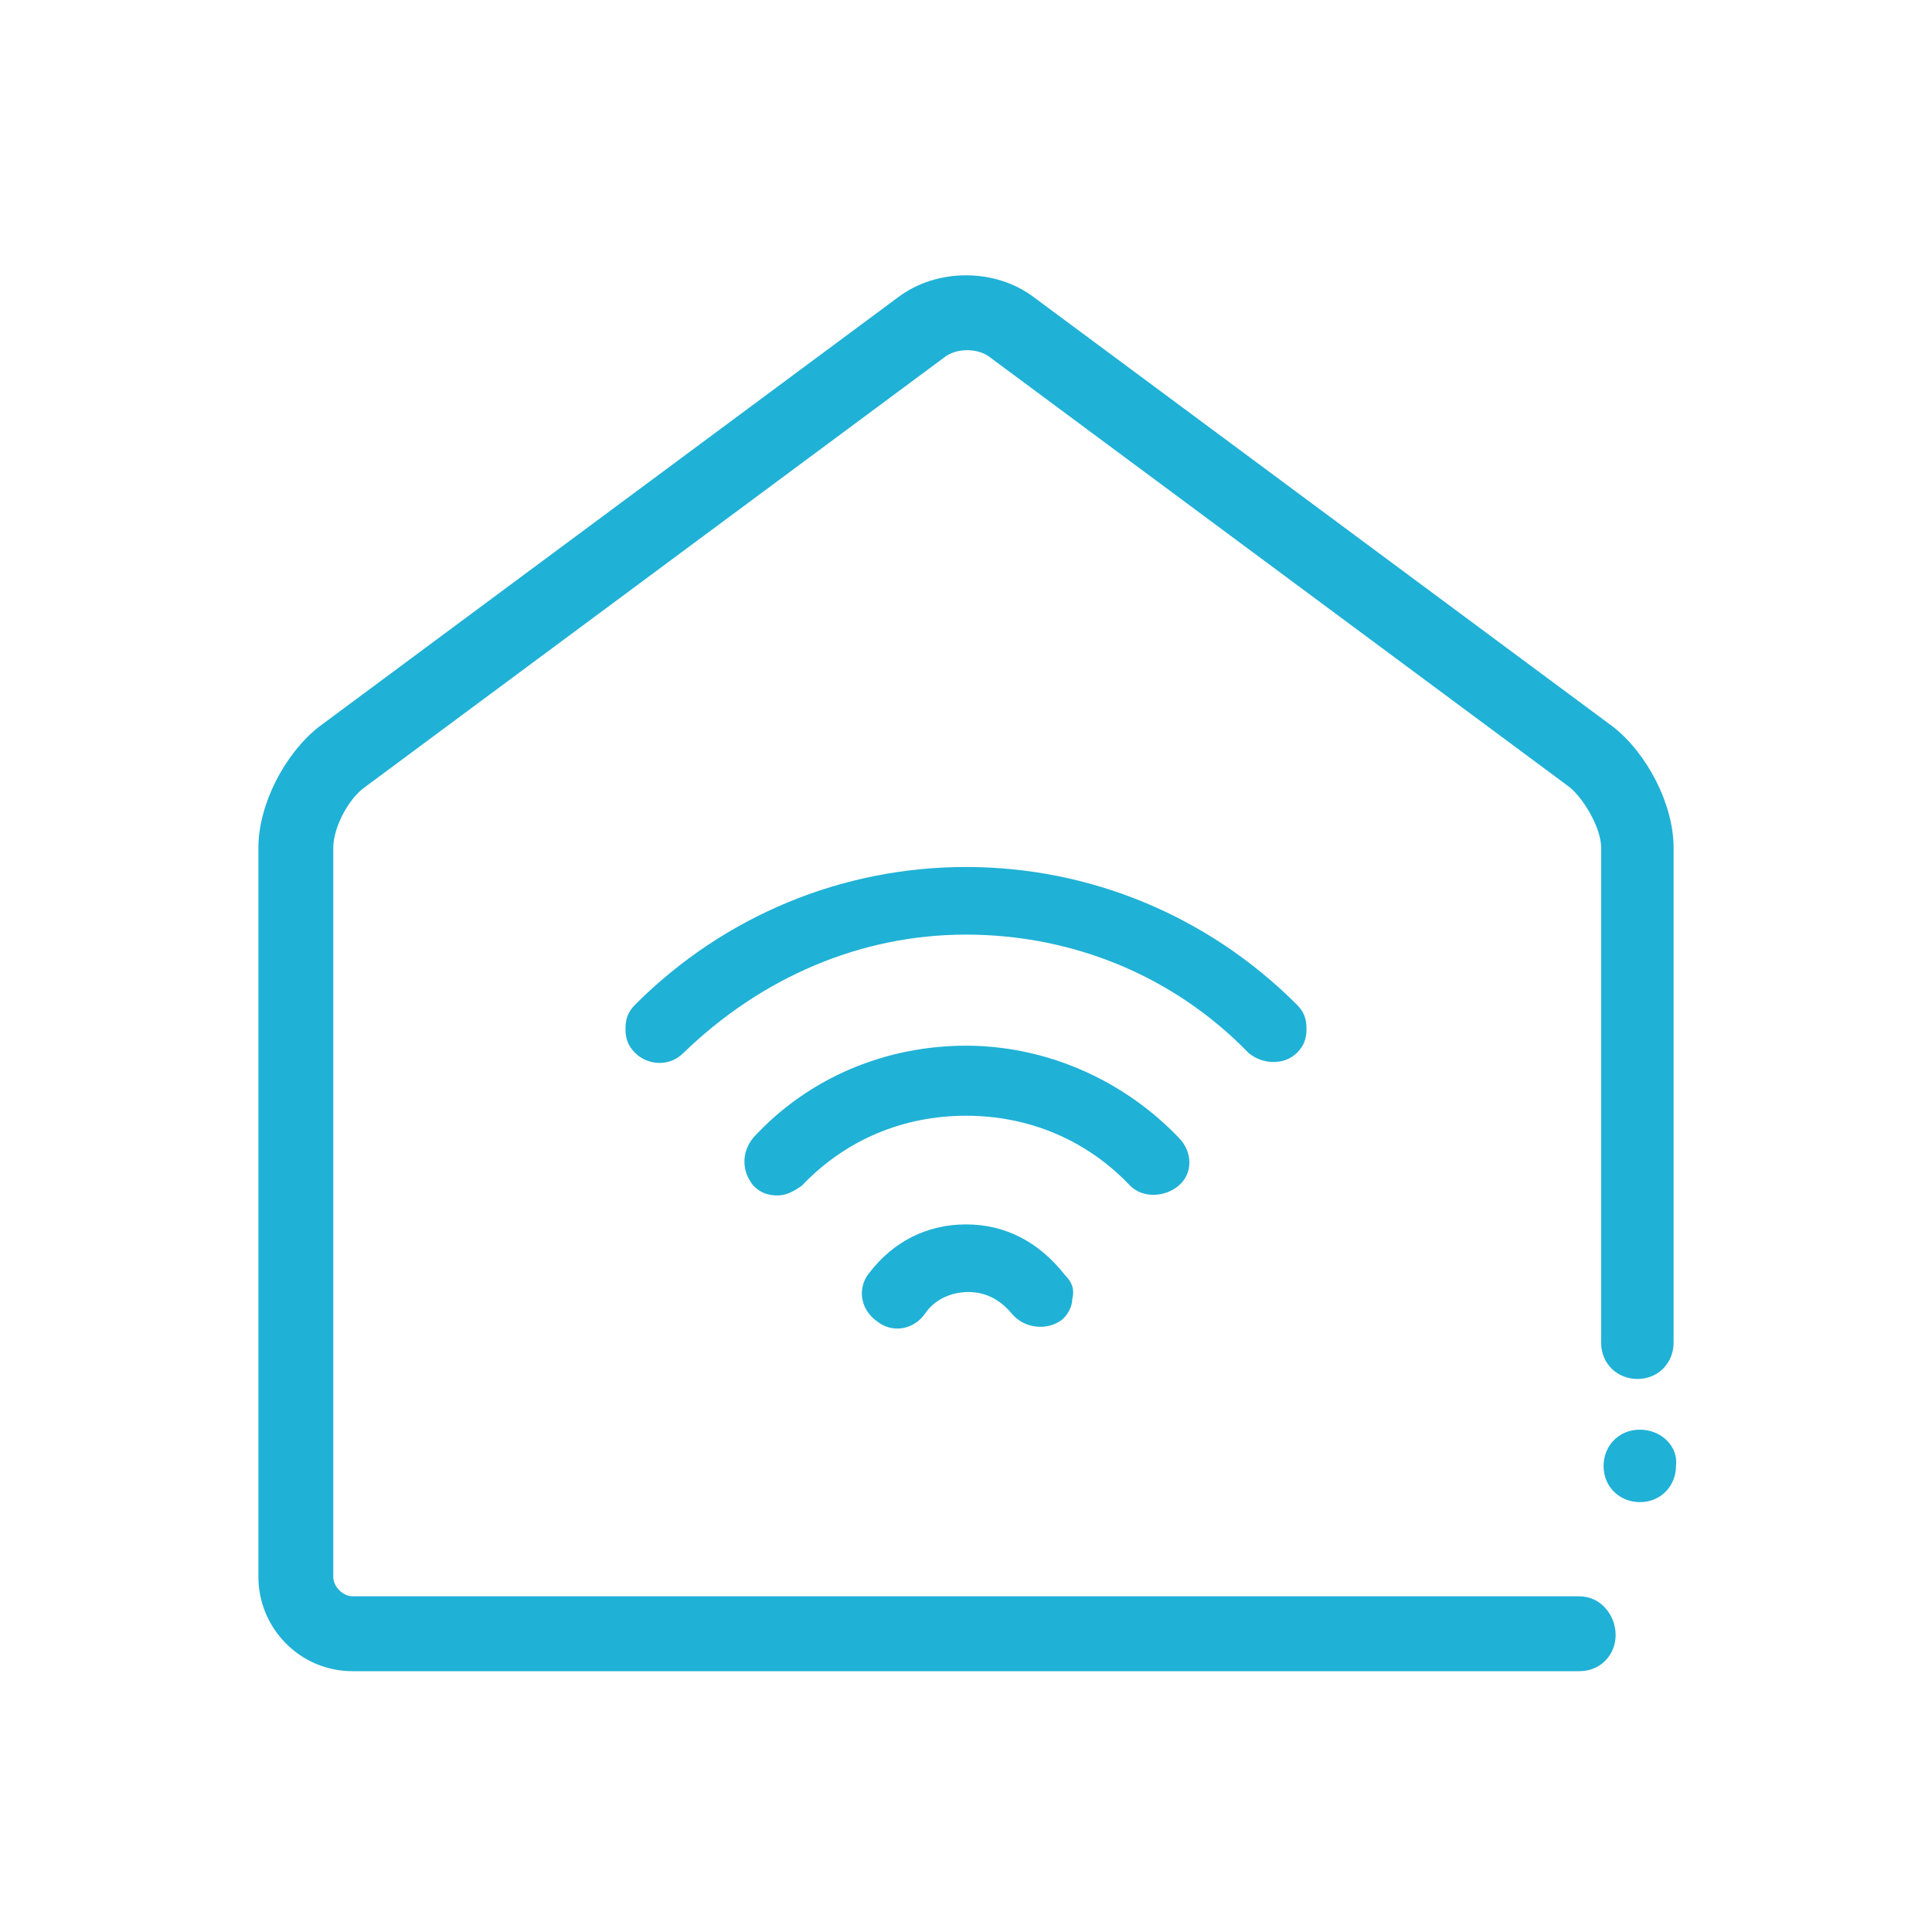 <?xml version="1.0" encoding="utf-8"?>
<!-- Generator: Adobe Illustrator 22.0.1, SVG Export Plug-In . SVG Version: 6.00 Build 0)  -->
<svg version="1.1" xmlns="http://www.w3.org/2000/svg" xmlns:xlink="http://www.w3.org/1999/xlink" x="0px" y="0px"
	 viewBox="0 0 80 80" style="enable-background:new 0 0 80 80;" xml:space="preserve">
<style type="text/css">
	.st0{display:none;}
	.st1{display:inline;}
	.st2{fill:#727171;stroke:#FFFFFF;stroke-width:0.2;stroke-miterlimit:10;}
	.st3{fill:none;stroke:#DCDDDD;stroke-width:0.2;stroke-miterlimit:10;}
	.st4{fill:none;stroke:#DCDDDD;stroke-width:0.224;stroke-miterlimit:10;}
	.st5{fill:#20B1D6;}
	.st6{fill:#FFFFFF;}
	.st7{fill:#F26027;}
	.st8{fill:#231815;}
</style>
<g id="ガイド" class="st0">
	<g class="st1">
		<rect x="0" class="st3" width="40" height="40"/>
		<rect x="40" class="st3" width="40" height="40"/>
		<rect x="0" y="40" class="st3" width="40" height="40"/>
		<rect x="40" y="40" class="st3" width="40" height="40"/>
	</g>
</g>
<g id="アイコン">
	<g>
		<path class="st5" d="M53.7,43.6c0.3-0.3,0.4-0.6,0.4-1c0-0.4-0.1-0.7-0.4-1c-3.7-3.7-8.6-5.7-13.7-5.7s-10,2-13.7,5.7
			c-0.3,0.3-0.4,0.6-0.4,1c0,0.4,0.1,0.7,0.4,1c0.5,0.5,1.4,0.6,2,0c3.2-3.1,7.3-4.9,11.7-4.9c4.4,0,8.6,1.7,11.7,4.9
			C52.3,44.1,53.2,44.1,53.7,43.6z"/>
		<path class="st5" d="M48.8,49.1c0.6-0.5,0.6-1.4,0-2c0,0,0,0,0,0c-2.3-2.4-5.5-3.8-8.8-3.8c-3.3,0-6.5,1.3-8.8,3.8
			c-0.5,0.6-0.5,1.4,0,2c0.3,0.3,0.6,0.4,1,0.4c0.4,0,0.7-0.2,1-0.4c1.8-1.9,4.2-2.9,6.8-2.9s5,1,6.8,2.9
			C47.3,49.6,48.2,49.6,48.8,49.1z"/>
		<path class="st5" d="M40,50.7c-1.6,0-3,0.7-4,2c-0.5,0.6-0.4,1.5,0.3,2c0.6,0.5,1.5,0.4,2-0.3c0.4-0.6,1.1-0.9,1.8-0.9
			s1.3,0.3,1.8,0.9c0.5,0.6,1.4,0.7,2,0.3c0.3-0.2,0.5-0.6,0.5-0.9c0.1-0.4,0-0.7-0.3-1C43,51.4,41.6,50.7,40,50.7z"/>
		<path class="st5" d="M65.4,66.1H14.6c-0.4,0-0.8-0.4-0.8-0.8V35.1c0-0.8,0.6-2,1.3-2.5l24-17.8c0.5-0.4,1.4-0.4,1.9,0l24,17.8
			c0.6,0.5,1.3,1.7,1.3,2.5v20.5c0,0.9,0.7,1.5,1.5,1.5c0.9,0,1.5-0.7,1.5-1.5V35.1c0-1.8-1.1-3.9-2.5-5l-24-17.8
			c-1.6-1.2-4-1.2-5.6,0l-24,17.8c-1.4,1.1-2.5,3.2-2.5,5v30.2c0,2.1,1.7,3.9,3.9,3.9h50.8c0.9,0,1.5-0.7,1.5-1.5
			S66.3,66.1,65.4,66.1z"/>
		<path class="st5" d="M67.9,59.2c-0.9,0-1.5,0.7-1.5,1.5c0,0.9,0.7,1.5,1.5,1.5c0.9,0,1.5-0.7,1.5-1.5
			C69.5,59.9,68.8,59.2,67.9,59.2z"/>
	</g>
</g>
</svg>
